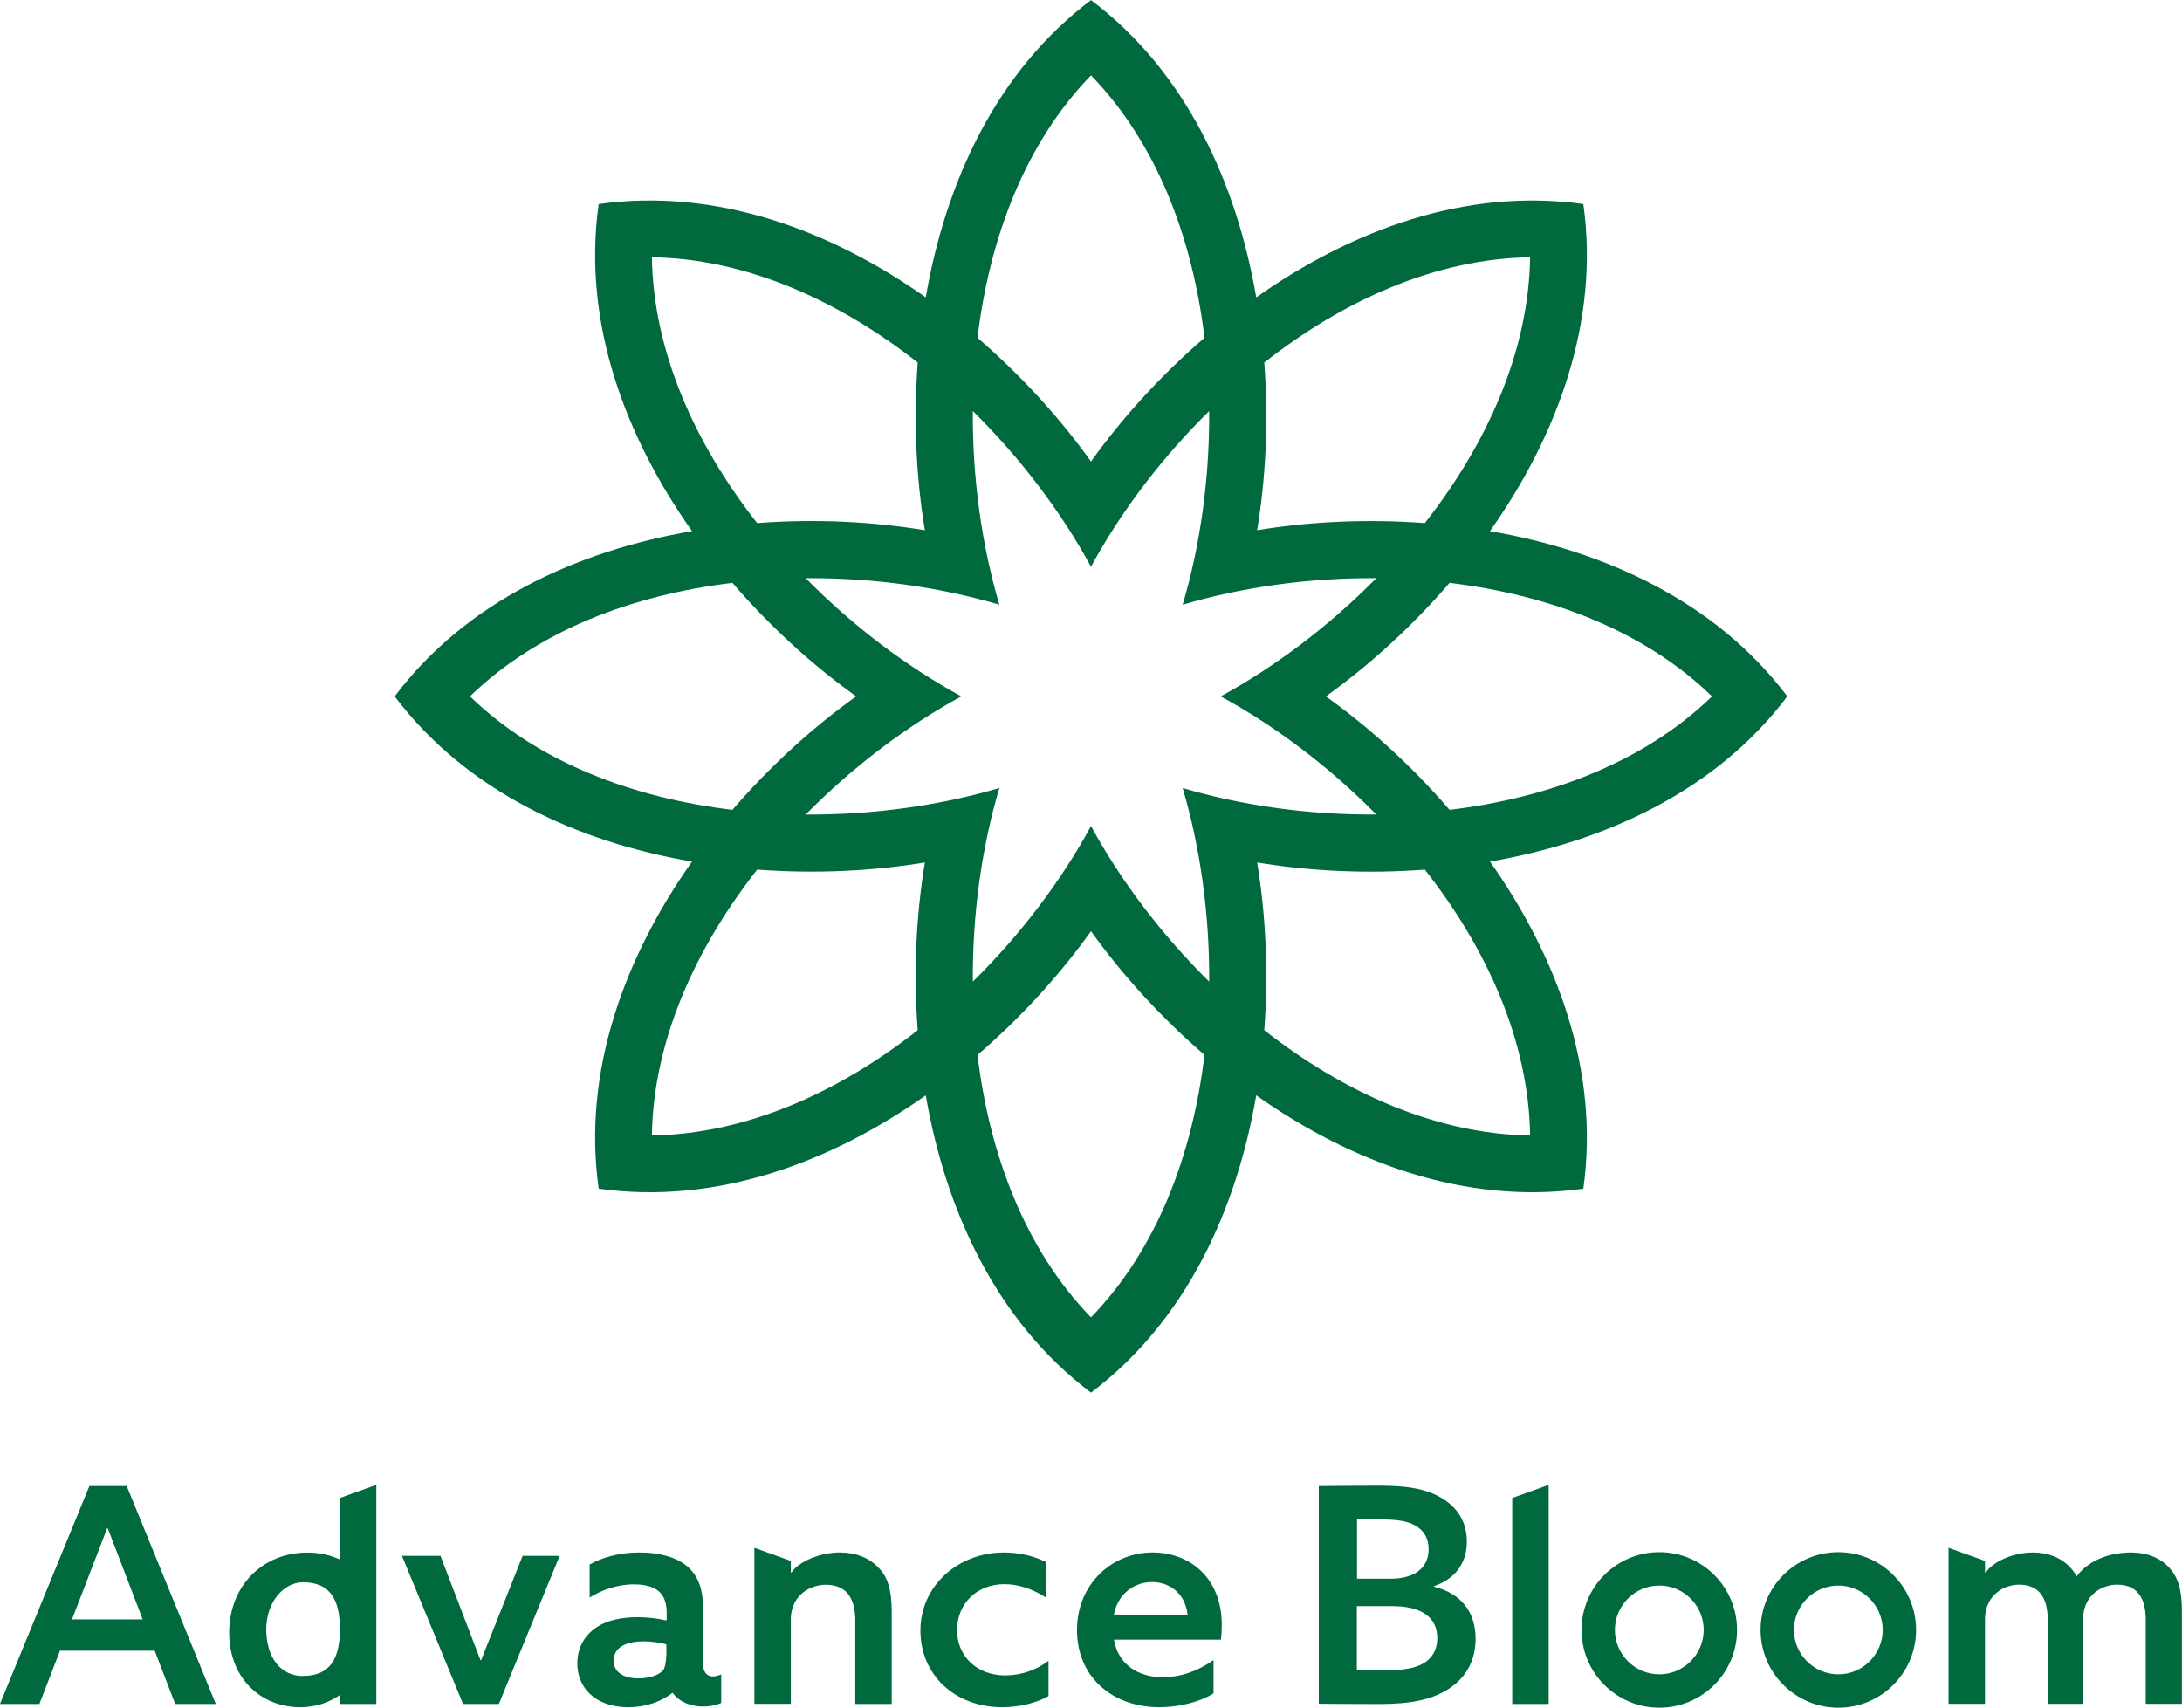 <?xml version="1.0" encoding="UTF-8"?><svg id="_レイヤー_2" xmlns="http://www.w3.org/2000/svg" viewBox="0 0 219.74 171.98"><defs><style>.cls-1{fill:#00693e;}</style></defs><g id="design"><g><path class="cls-1" d="M179.99,70.13c-7.24-9.6-18.45-14.67-29.94-16.64,6.72-9.52,11.07-21.04,9.4-32.94-11.91-1.67-23.42,2.68-32.94,9.4-1.98-11.49-7.04-22.71-16.64-29.94-9.6,7.24-14.67,18.45-16.64,29.94-9.52-6.72-21.04-11.07-32.94-9.4-1.67,11.91,2.68,23.42,9.4,32.94-11.49,1.98-22.71,7.04-29.94,16.64,7.24,9.6,18.45,14.67,29.94,16.64-6.72,9.52-11.07,21.04-9.4,32.94,11.91,1.67,23.42-2.68,32.94-9.4,1.98,11.49,7.04,22.71,16.64,29.94,9.6-7.24,14.67-18.45,16.64-29.94,9.52,6.72,21.04,11.07,32.94,9.4,1.67-11.91-2.68-23.42-9.4-32.94,11.49-1.98,22.71-7.04,29.94-16.64Zm-25.9-44.22c-.14,9.53-4.38,18.84-10.6,26.77-5.92-.44-11.72-.14-16.89,.72,.86-5.18,1.17-10.98,.72-16.89,7.93-6.23,17.24-10.46,26.77-10.6Zm-32.32,72.95c-4.84-4.77-8.93-10.21-11.9-15.67-2.97,5.46-7.05,10.9-11.9,15.67-.05-6.8,.9-13.53,2.67-19.5-5.96,1.76-12.7,2.72-19.5,2.67,4.77-4.84,10.21-8.93,15.67-11.9-5.46-2.97-10.9-7.05-15.67-11.9,6.8-.05,13.53,.9,19.5,2.67-1.76-5.96-2.72-12.7-2.67-19.5,4.84,4.77,8.93,10.21,11.9,15.67,2.97-5.46,7.05-10.9,11.9-15.67,.05,6.8-.9,13.53-2.67,19.5,5.96-1.76,12.7-2.72,19.5-2.67-4.77,4.84-10.21,8.93-15.67,11.9,5.46,2.97,10.9,7.05,15.67,11.9-6.8,.05-13.53-.9-19.5-2.67,1.76,5.96,2.72,12.7,2.67,19.5ZM109.87,7.59c6.64,6.84,10.23,16.42,11.43,26.43-4.5,3.87-8.38,8.19-11.43,12.46-3.05-4.27-6.94-8.59-11.43-12.46,1.2-10.01,4.79-19.59,11.43-26.43Zm-44.22,18.32c9.53,.14,18.84,4.38,26.77,10.6-.44,5.92-.14,11.72,.72,16.89-5.18-.86-10.98-1.17-16.89-.72-6.23-7.93-10.46-17.24-10.6-26.77Zm-18.32,44.22c6.84-6.64,16.42-10.23,26.43-11.43,3.87,4.5,8.19,8.38,12.46,11.43-4.27,3.05-8.59,6.94-12.46,11.43-10.01-1.2-19.59-4.79-26.43-11.43Zm18.32,44.22c.14-9.53,4.38-18.84,10.6-26.77,5.92,.44,11.72,.14,16.89-.72-.86,5.18-1.17,10.98-.72,16.89-7.93,6.23-17.24,10.46-26.77,10.6Zm44.22,18.32c-6.64-6.84-10.23-16.42-11.43-26.43,4.5-3.87,8.38-8.19,11.43-12.46,3.05,4.27,6.94,8.59,11.43,12.46-1.2,10.01-4.79,19.59-11.43,26.43Zm44.22-18.32c-9.53-.14-18.84-4.38-26.77-10.6,.44-5.92,.14-11.72-.72-16.89,5.18,.86,10.98,1.17,16.89,.72,6.23,7.93,10.46,17.24,10.6,26.77Zm-8.11-32.79c-3.87-4.5-8.19-8.38-12.46-11.43,4.27-3.05,8.59-6.94,12.46-11.43,10.01,1.2,19.59,4.79,26.43,11.43-6.84,6.64-16.42,10.23-26.43,11.43Z"/><g><path class="cls-1" d="M167.1,171.98c-4.32,0-7.83-3.51-7.83-7.83s3.51-7.83,7.83-7.83,7.83,3.51,7.83,7.83-3.51,7.83-7.83,7.83Zm0-12.3c-2.47,0-4.47,2.01-4.47,4.47s2.01,4.47,4.47,4.47,4.47-2.01,4.47-4.47-2.01-4.47-4.47-4.47Z"/><path class="cls-1" d="M185.13,171.98c-4.32,0-7.83-3.51-7.83-7.83s3.51-7.83,7.83-7.83,7.83,3.51,7.83,7.83-3.51,7.83-7.83,7.83Zm0-12.3c-2.47,0-4.47,2.01-4.47,4.47s2.01,4.47,4.47,4.47,4.47-2.01,4.47-4.47-2.01-4.47-4.47-4.47Z"/><path class="cls-1" d="M40.48,156.69h3.88l4.03,10.51h.06l4.18-10.51h3.73l-6.12,14.91h-3.61l-6.15-14.91Z"/><path class="cls-1" d="M105.6,170.81c-1.36,.76-3.09,1.12-4.67,1.12-4.79,0-8.24-3.27-8.24-7.73s3.76-7.85,8.42-7.85c1.61,0,3.09,.39,4.24,.97v3.58c-1.3-.85-2.76-1.36-4.18-1.36-2.88,0-4.79,2.03-4.79,4.64s2,4.55,4.85,4.55c1.58,0,3.18-.55,4.36-1.48v3.58Z"/><path class="cls-1" d="M112.18,165.15c.45,2.48,2.42,3.76,4.94,3.76,1.88,0,3.64-.7,5.09-1.73v3.36c-1.39,.88-3.52,1.39-5.45,1.39-4.79,0-8.3-3.09-8.3-7.76s3.55-7.82,7.61-7.82c3.7,0,6.97,2.51,6.97,7.3,0,.48-.03,1.09-.09,1.48h-10.76Zm7.42-2.55c-.27-2.24-1.91-3.27-3.58-3.27s-3.39,1.03-3.85,3.27h7.42Z"/><path class="cls-1" d="M132.81,149.66s3.21-.04,6.12-.04,4.73,.35,6.21,1.22c1.61,.94,2.58,2.42,2.58,4.42,0,2.36-1.39,3.82-3.3,4.48v.06c2.7,.67,4.18,2.52,4.18,5.24,0,2.06-.85,3.91-2.88,5.15-1.58,.97-3.63,1.42-6.79,1.42s-6.12-.03-6.12-.03v-21.94Zm7.27,9.33c2.12,0,3.79-.91,3.79-2.97,0-1.15-.51-1.91-1.36-2.39-.85-.48-1.88-.61-3.82-.61h-2.03v5.97h3.42Zm-.97,9.24c2.27,0,3.52-.24,4.36-.79,.7-.45,1.27-1.21,1.27-2.48,0-2.12-1.64-3.21-4.55-3.21h-3.55v6.48h2.45Z"/><path class="cls-1" d="M67.68,170.51c-.91,.73-2.45,1.42-4.42,1.42-1.21,0-2.45-.27-3.45-1-1.03-.76-1.67-1.94-1.67-3.42,0-1.64,.79-2.85,1.91-3.61,1.12-.76,2.64-1.03,4.18-1.03,1.03,0,1.99,.12,2.9,.33,0,0,.02-.58,.01-.88-.03-.93-.26-1.56-.76-2.03-.55-.48-1.39-.73-2.52-.73-1.79,0-3.33,.61-4.48,1.33v-3.33c1.18-.67,2.91-1.21,5.03-1.21,1.94,0,3.67,.45,4.79,1.39,1,.85,1.58,2.12,1.58,3.97v5.73c0,.82,.3,1.39,1.03,1.39,.27,0,.58-.09,.82-.21v2.88c-.45,.21-1.09,.36-1.82,.36-1.21,0-2.36-.42-3.06-1.36h-.06Zm-.57-4.91c-.67-.18-1.58-.3-2.31-.3-1.52,0-3,.48-3,1.94,0,1.21,1.06,1.76,2.36,1.79,1.08,.03,2.21-.29,2.63-.84s.31-2.59,.31-2.59Z"/><path class="cls-1" d="M218.5,157.93c-.91-1.03-2.29-1.58-3.85-1.58-2.2,0-4.29,.76-5.52,2.4-.16-.3-.35-.57-.58-.82-.91-1.03-2.27-1.58-3.83-1.58-1.77,0-3.89,.77-4.77,2.05l-.05-.03v-1.17l-3.67-1.32v15.71h3.67v-8.64c.09-2.37,1.96-3.36,3.43-3.36,2.33,0,2.84,1.75,2.89,3.36v8.64h3.56v-8.69c.11-2.34,1.95-3.31,3.42-3.31,2.33,0,2.84,1.75,2.89,3.36v8.64h3.64v-9.27c0-2.21-.38-3.45-1.24-4.39Z"/><path class="cls-1" d="M88.52,157.93c-.94-1.03-2.33-1.58-3.94-1.58-1.81,0-3.99,.77-4.9,2.03l-.04-.02v-1.16l-3.67-1.32v15.71h3.67v-8.7c.13-2.32,2.01-3.29,3.51-3.29,2.39,0,2.92,1.75,2.98,3.36v8.64h3.67v-9.27c0-2.21-.39-3.45-1.27-4.39Z"/><path class="cls-1" d="M34.23,150.86v6.14l-.06,.03c-.88-.39-1.91-.67-3.21-.67-4.58,0-7.88,3.42-7.88,8.06s3.24,7.51,7.15,7.51c1.61,0,2.97-.51,3.97-1.21l.03,.02v.86h3.67v-22.06l-3.67,1.32Zm-3.71,17.93c-2.28,0-3.71-1.88-3.71-4.72,0-2.6,1.66-4.72,3.71-4.72,2.74,0,3.71,1.77,3.71,4.71h0c0,2.95-.97,4.72-3.71,4.72Z"/><polygon class="cls-1" points="152.29 150.86 152.29 171.6 155.96 171.6 155.96 149.54 152.29 150.86"/><path class="cls-1" d="M17.64,171.6h4.09l-8.97-21.94h-3.76L0,171.6H3.97l2.07-5.36H15.58l2.06,5.36Zm-10.39-8.51l3.54-9.18h.06l3.52,9.18H7.25Z"/></g></g></g></svg>